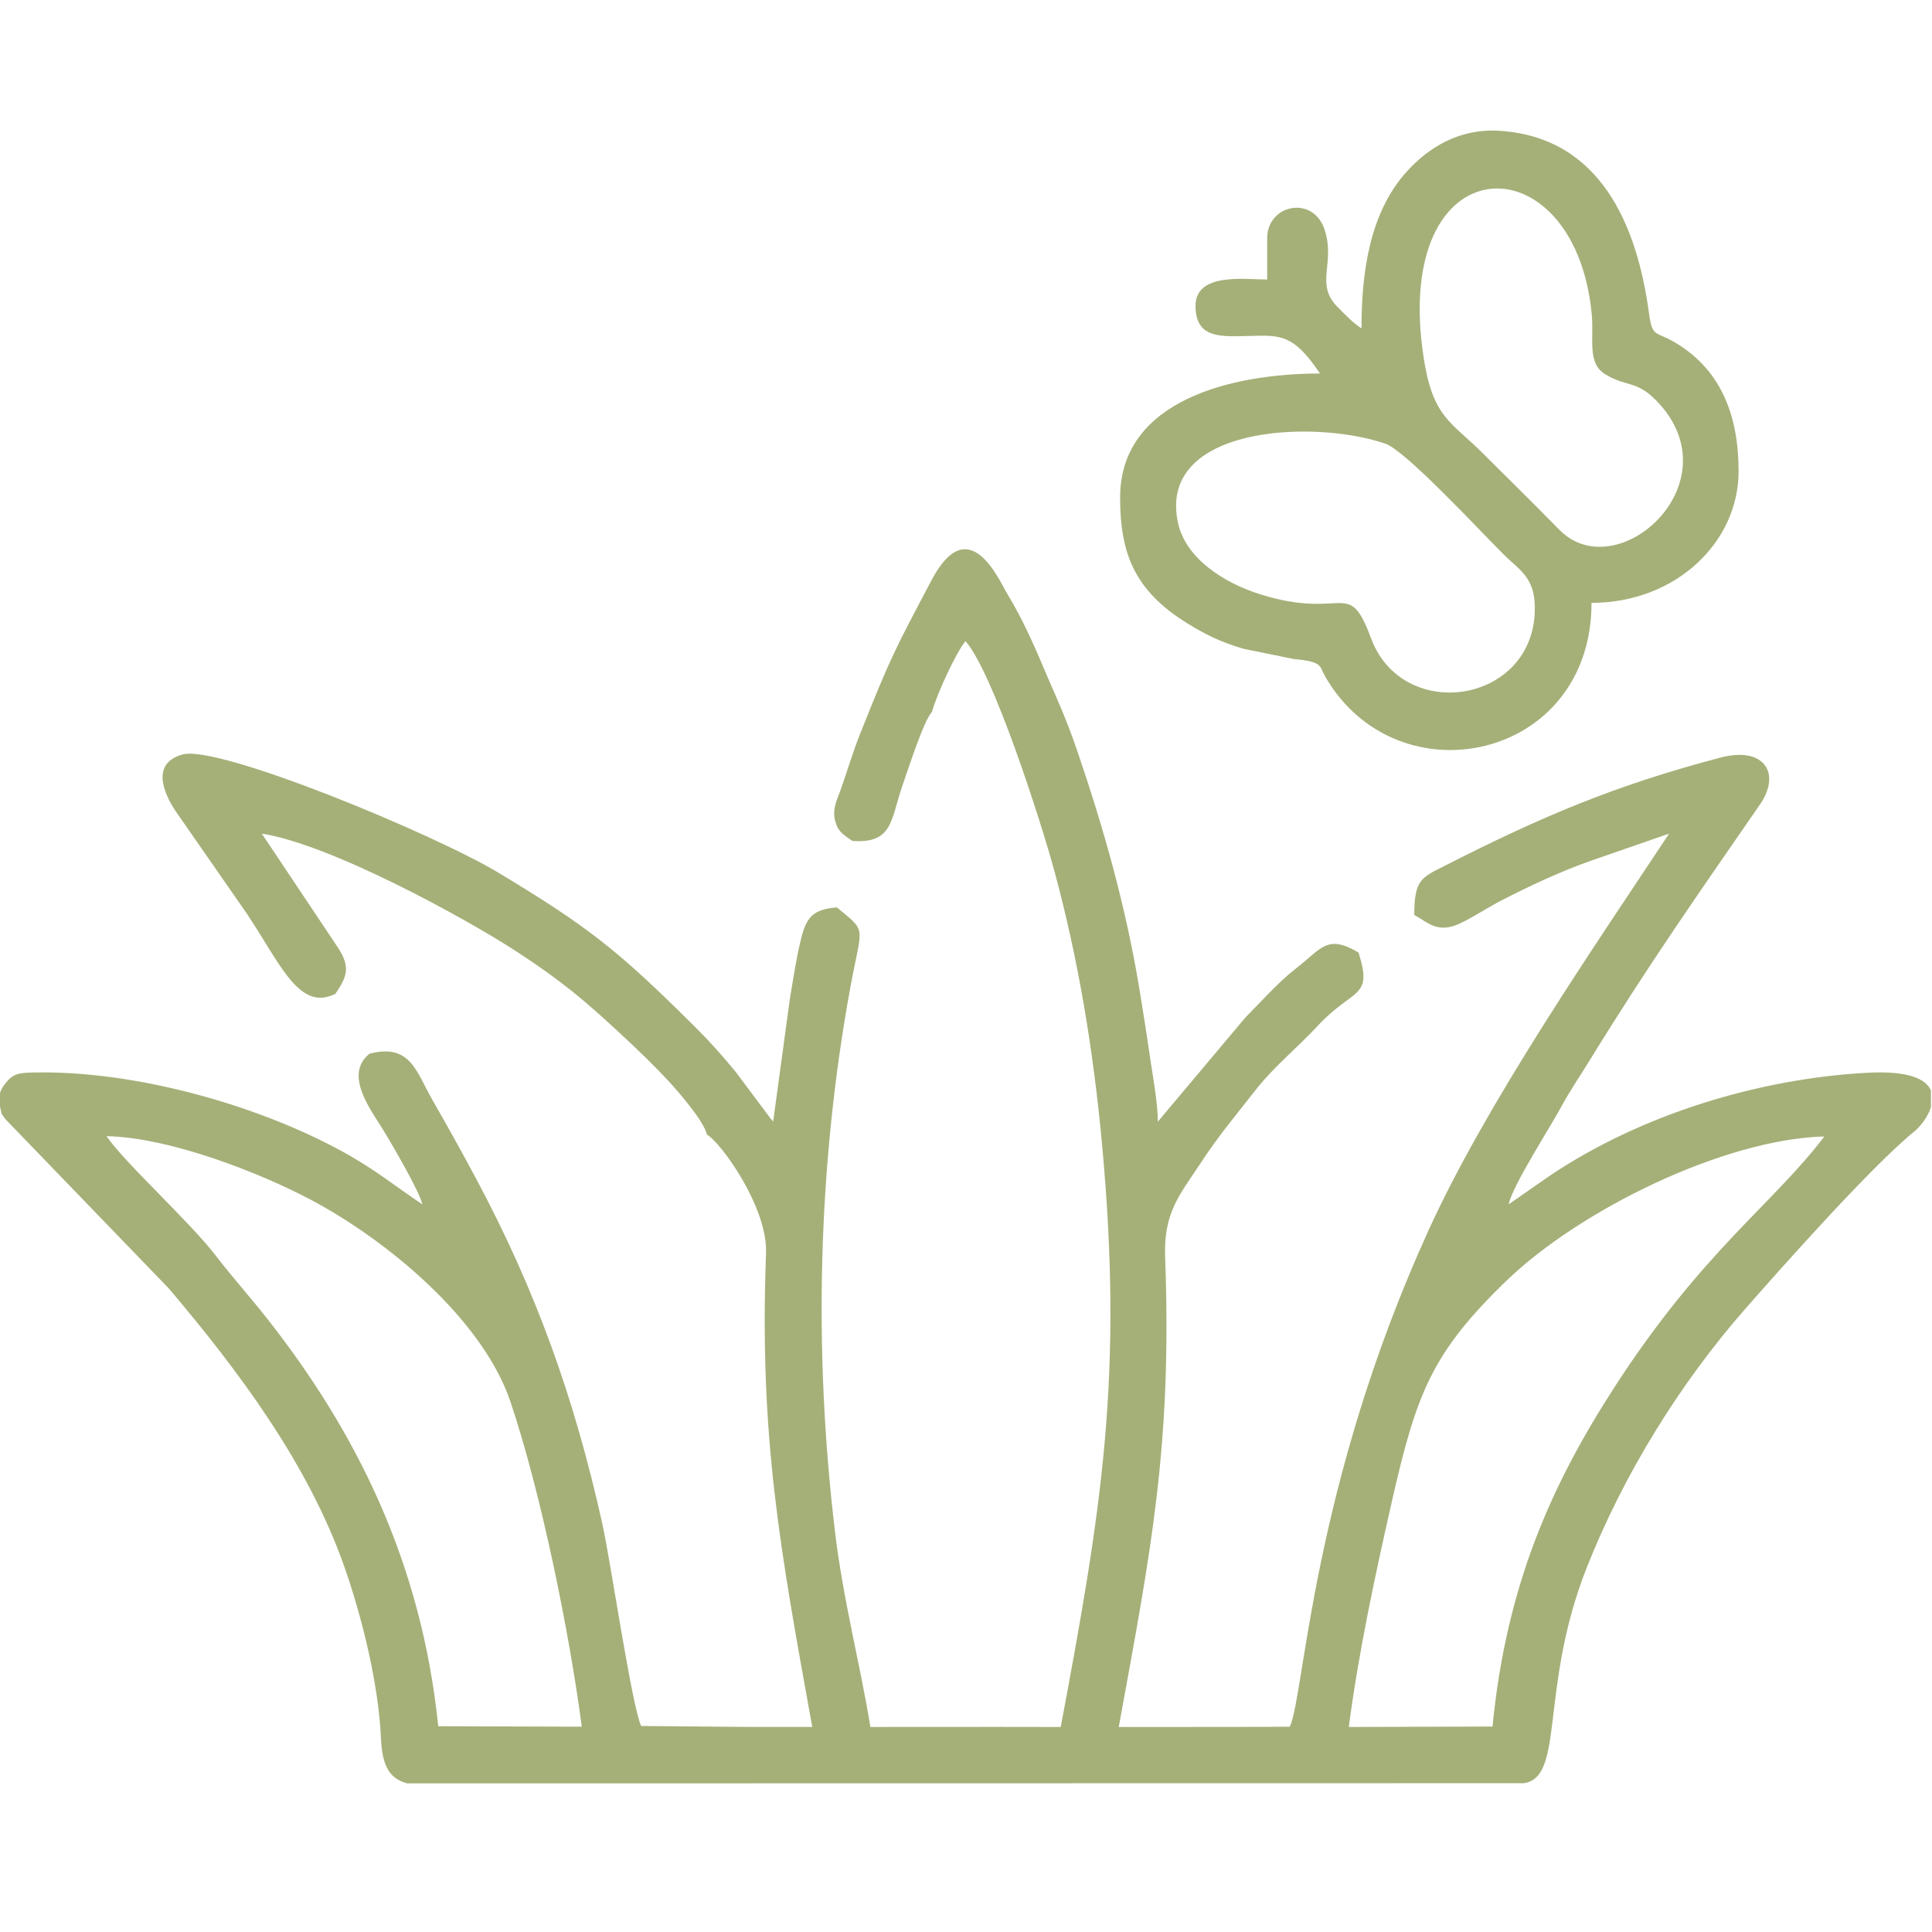 <?xml version="1.0" encoding="UTF-8" standalone="no"?>
<!DOCTYPE svg PUBLIC "-//W3C//DTD SVG 1.1//EN" "http://www.w3.org/Graphics/SVG/1.1/DTD/svg11.dtd">
<svg width="100%" height="100%" viewBox="0 0 86 86" version="1.1" xmlns="http://www.w3.org/2000/svg" xmlns:xlink="http://www.w3.org/1999/xlink" xml:space="preserve" xmlns:serif="http://www.serif.com/" style="fill-rule:evenodd;clip-rule:evenodd;stroke-linejoin:round;stroke-miterlimit:2;">
    <g transform="matrix(1,0,0,1,-605.811,-328.112)">
        <path id="_1" serif:id="1" d="M691.764,376.655L691.764,377.399C691.619,377.854 691.267,378.282 691.025,378.477C689.164,379.976 685.077,384.574 683.5,386.372C680.587,389.695 678.078,393.748 676.437,397.906C674.32,403.272 675.483,407.249 673.626,407.489L630.154,407.496L623.936,407.496C623.143,407.277 622.826,406.73 622.769,405.485C622.658,403.034 621.913,400.066 621.153,397.892C619.544,393.288 616.421,389.115 613.316,385.455L606.07,377.949C605.833,377.636 605.906,377.756 605.839,377.489C605.829,377.446 605.82,377.406 605.811,377.367L605.811,376.767C605.86,376.597 605.954,376.455 606.079,376.303C606.403,375.907 606.638,375.866 607.309,375.852C611.736,375.758 617.071,377.238 620.865,379.268C622.461,380.122 623.312,380.855 624.614,381.723C624.473,381.122 623.268,379.069 622.882,378.429C622.367,377.576 621.075,375.959 622.264,375.013C624.085,374.55 624.333,375.808 625.067,377.087C625.726,378.236 626.341,379.338 626.98,380.532C629.661,385.543 631.377,390.315 632.631,395.98C632.982,397.569 633.942,404.081 634.351,404.942L639.201,404.985L641.968,404.985C640.55,397.146 639.6,392.104 639.91,383.896C639.988,381.855 637.897,378.955 637.274,378.615C637.169,378.042 635.998,376.7 635.611,376.279C634.875,375.482 634.228,374.87 633.505,374.196C631.839,372.642 630.782,371.759 628.833,370.486C626.544,368.991 620.532,365.697 617.465,365.219L620.836,370.266C621.468,371.211 621.211,371.633 620.741,372.351C619.124,373.157 618.297,371.023 616.791,368.77L613.631,364.222C613.079,363.398 612.531,362.086 613.94,361.695C615.533,361.255 625.127,365.23 628.005,366.963C631.994,369.366 633.323,370.412 636.743,373.816C637.424,374.494 637.97,375.105 638.572,375.841L640.149,377.95C640.161,377.925 640.2,378.012 640.226,378.042L640.969,372.59C641.133,371.614 641.241,370.839 641.468,369.908C641.709,368.926 642.002,368.595 643.062,368.502C644.422,369.639 644.184,369.22 643.66,372.079C642.208,380.015 642.021,388.241 642.974,396.249C643.346,399.37 644.081,402.081 644.555,404.986L650.248,404.983L653.028,404.987C654.851,395.27 655.824,389.362 654.864,379.022C654.476,374.827 653.805,370.79 652.748,366.894C652.117,364.569 650.003,358.026 648.788,356.65C648.345,357.193 647.504,359.041 647.296,359.799C646.929,360.188 646.252,362.311 645.995,363.042C645.456,364.573 645.582,365.678 643.752,365.545C643.371,365.271 643.096,365.154 642.971,364.584C642.863,364.089 643.094,363.657 643.223,363.292C643.526,362.434 643.769,361.606 644.087,360.804C645.48,357.301 645.663,356.995 647.276,353.941C648.947,350.776 650.292,353.962 650.667,354.579C651.594,356.106 652.123,357.55 652.822,359.125C653.149,359.862 653.474,360.688 653.763,361.534C654.947,365.002 655.926,368.467 656.534,372.16C656.681,373.051 656.855,374.148 656.985,375.058C657.112,375.95 657.35,377.185 657.35,378.042L661.253,373.398C661.95,372.703 662.7,371.843 663.463,371.251C664.654,370.328 664.87,369.682 666.283,370.511C666.943,372.584 666.05,372.07 664.475,373.767C663.535,374.78 662.51,375.592 661.676,376.666C660.795,377.798 660.11,378.583 659.232,379.919C658.334,381.286 657.602,382.08 657.675,384.065C657.986,392.453 657.049,397.112 655.61,404.987L660.51,404.985L663.225,404.976C663.886,403.556 664.174,394.346 669.408,382.86C671.978,377.22 676.713,370.343 680.109,365.22L676.635,366.424C675.275,366.9 673.871,367.563 672.646,368.193C671.983,368.535 671.419,368.926 670.813,369.212C669.799,369.691 669.378,369.171 668.765,368.839C668.765,367.271 669.081,367.18 670.106,366.659C674.377,364.486 677.648,363.084 682.394,361.835C684.349,361.321 685.11,362.536 684.151,363.925C681.421,367.878 679.162,371.097 676.585,375.293C676.123,376.044 675.718,376.624 675.312,377.372C674.797,378.324 673.169,380.836 672.962,381.723L674.841,380.418C678.86,377.731 684.053,376.133 688.91,375.865C690.783,375.762 691.55,376.146 691.764,376.655ZM625.319,404.952L631.708,404.973C631.154,400.76 629.897,394.571 628.538,390.523C627.297,386.823 623.005,383.293 619.626,381.506C617.443,380.352 613.44,378.751 610.551,378.686C611.385,379.897 614.258,382.492 615.427,384.019C616.16,384.977 616.903,385.792 617.687,386.787C621.685,391.862 624.575,397.68 625.319,404.952ZM665.851,404.987L672.248,404.966C672.861,398.68 674.874,394.208 677.645,389.909C681.562,383.832 684.751,381.697 687.018,378.7C682.537,378.82 676.116,381.979 672.855,385.135C669.544,388.339 668.86,390.136 667.767,394.953C667.043,398.141 666.282,401.666 665.851,404.987ZM666.415,342.73C666.415,340.22 666.785,337.618 668.374,335.813C669.379,334.672 670.778,333.818 672.568,333.935C677.053,334.227 678.68,338.138 679.209,342.025C679.365,343.17 679.489,342.831 680.385,343.364C682.465,344.602 683.202,346.682 683.202,349.089C683.202,352.253 680.402,354.947 676.655,354.947C676.655,361.971 668.011,363.79 664.801,358.229C664.528,357.757 664.72,357.571 663.403,357.447L661.172,356.994C660.138,356.69 659.463,356.355 658.635,355.841C656.282,354.38 655.671,352.701 655.671,350.261C655.671,345.902 660.701,344.738 664.568,344.738C663.525,343.185 662.956,343.044 661.89,343.056C660.366,343.073 659.028,343.328 659.028,341.726C659.028,340.229 661.228,340.554 662.218,340.554L662.218,338.714C662.218,337.212 664.265,336.78 664.775,338.339C665.266,339.838 664.325,340.749 665.353,341.779C665.729,342.156 666.006,342.457 666.415,342.73ZM669.188,344.069C669.597,346.703 670.425,346.904 671.783,348.256C672.971,349.44 674.049,350.497 675.22,351.691C677.791,354.31 683.031,349.618 679.591,345.998C678.662,345.02 678.253,345.361 677.285,344.784C676.436,344.279 676.777,343.233 676.661,342.056C675.886,334.245 667.697,334.456 669.188,344.069ZM658.259,351.433C658.608,352.953 660.256,354.053 661.927,354.573C665.682,355.739 665.817,353.78 666.842,356.527C668.298,360.424 674.359,359.385 674.124,354.951C674.061,353.77 673.367,353.412 672.758,352.807C671.642,351.695 668.375,348.166 667.477,347.86C664.177,346.738 657.267,347.121 658.259,351.433Z" style="fill:rgb(164,176,120);"/>
    </g>
</svg>
